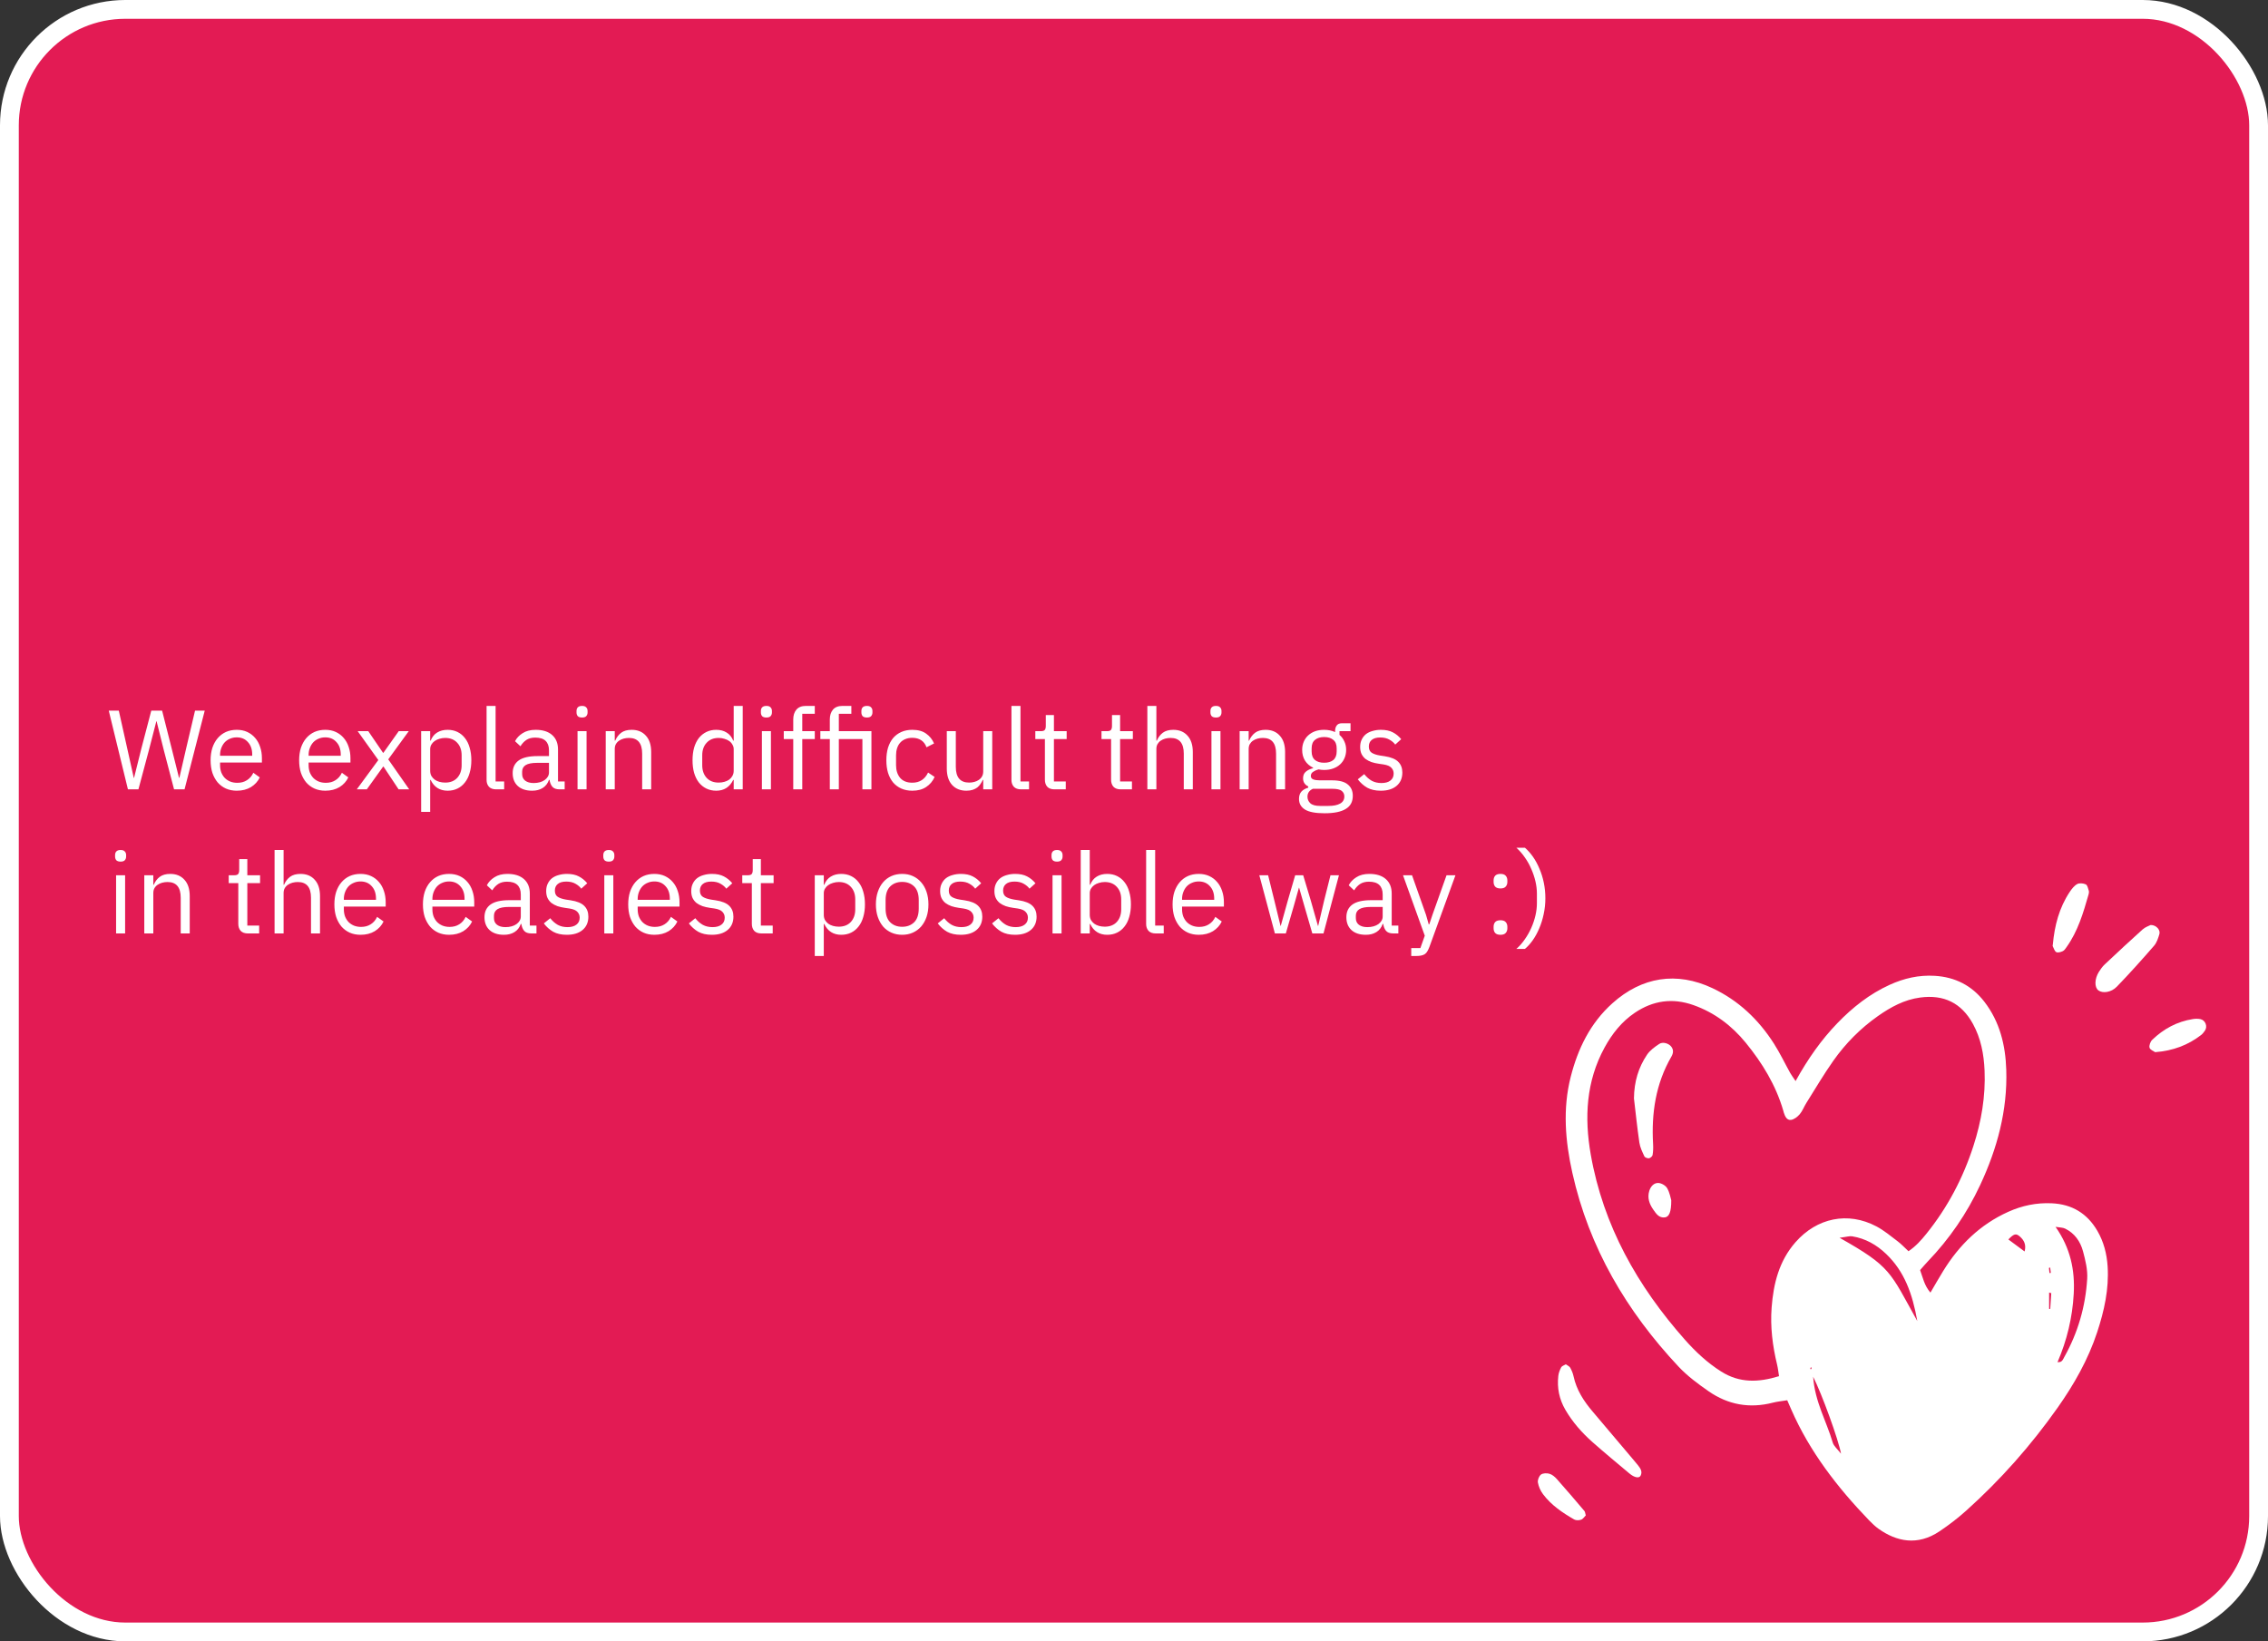 <?xml version="1.0" encoding="UTF-8"?> <svg xmlns="http://www.w3.org/2000/svg" width="362" height="262" viewBox="0 0 362 262" fill="none"><rect x="0" y="0" width="362" height="262" fill="#333333" stroke="none"/> <rect x="1.5" y="1.5" width="359" height="259" rx="18.5" fill="#E31B54" stroke="white" stroke-width="3"></rect> <path d="M20.42 126L17.36 113.436H18.962L20.312 119.484L21.356 124.182H21.392L22.562 119.484L24.146 113.436H25.874L27.404 119.484L28.574 124.164H28.628L29.708 119.484L31.13 113.436H32.678L29.456 126H27.782L26.144 119.736L24.992 115.128H24.956L23.768 119.736L22.094 126H20.42ZM37.79 126.216C37.154 126.216 36.578 126.102 36.062 125.874C35.558 125.646 35.12 125.322 34.748 124.902C34.388 124.47 34.106 123.96 33.902 123.372C33.71 122.772 33.614 122.1 33.614 121.356C33.614 120.624 33.71 119.958 33.902 119.358C34.106 118.758 34.388 118.248 34.748 117.828C35.12 117.396 35.558 117.066 36.062 116.838C36.578 116.61 37.154 116.496 37.79 116.496C38.414 116.496 38.972 116.61 39.464 116.838C39.956 117.066 40.376 117.384 40.724 117.792C41.072 118.188 41.336 118.662 41.516 119.214C41.708 119.766 41.804 120.372 41.804 121.032V121.716H35.126V122.148C35.126 122.544 35.186 122.916 35.306 123.264C35.438 123.6 35.618 123.894 35.846 124.146C36.086 124.398 36.374 124.596 36.71 124.74C37.058 124.884 37.448 124.956 37.88 124.956C38.468 124.956 38.978 124.818 39.41 124.542C39.854 124.266 40.196 123.87 40.436 123.354L41.462 124.092C41.162 124.728 40.694 125.244 40.058 125.64C39.422 126.024 38.666 126.216 37.79 126.216ZM37.79 117.702C37.394 117.702 37.034 117.774 36.71 117.918C36.386 118.05 36.104 118.242 35.864 118.494C35.636 118.746 35.456 119.046 35.324 119.394C35.192 119.73 35.126 120.102 35.126 120.51V120.636H40.256V120.438C40.256 119.61 40.028 118.95 39.572 118.458C39.128 117.954 38.534 117.702 37.79 117.702ZM51.922 126.216C51.286 126.216 50.71 126.102 50.194 125.874C49.69 125.646 49.252 125.322 48.88 124.902C48.52 124.47 48.238 123.96 48.034 123.372C47.842 122.772 47.746 122.1 47.746 121.356C47.746 120.624 47.842 119.958 48.034 119.358C48.238 118.758 48.52 118.248 48.88 117.828C49.252 117.396 49.69 117.066 50.194 116.838C50.71 116.61 51.286 116.496 51.922 116.496C52.546 116.496 53.104 116.61 53.596 116.838C54.088 117.066 54.508 117.384 54.856 117.792C55.204 118.188 55.468 118.662 55.648 119.214C55.84 119.766 55.936 120.372 55.936 121.032V121.716H49.258V122.148C49.258 122.544 49.318 122.916 49.438 123.264C49.57 123.6 49.75 123.894 49.978 124.146C50.218 124.398 50.506 124.596 50.842 124.74C51.19 124.884 51.58 124.956 52.012 124.956C52.6 124.956 53.11 124.818 53.542 124.542C53.986 124.266 54.328 123.87 54.568 123.354L55.594 124.092C55.294 124.728 54.826 125.244 54.19 125.64C53.554 126.024 52.798 126.216 51.922 126.216ZM51.922 117.702C51.526 117.702 51.166 117.774 50.842 117.918C50.518 118.05 50.236 118.242 49.996 118.494C49.768 118.746 49.588 119.046 49.456 119.394C49.324 119.73 49.258 120.102 49.258 120.51V120.636H54.388V120.438C54.388 119.61 54.16 118.95 53.704 118.458C53.26 117.954 52.666 117.702 51.922 117.702ZM56.946 126L60.384 121.32L57.09 116.712H58.782L61.14 120.168H61.194L63.642 116.712H65.244L61.968 121.212L65.316 126H63.624L61.212 122.364H61.158L58.548 126H56.946ZM67.221 116.712H68.661V118.224H68.733C68.973 117.636 69.321 117.204 69.777 116.928C70.245 116.64 70.803 116.496 71.451 116.496C72.027 116.496 72.549 116.61 73.017 116.838C73.485 117.066 73.881 117.39 74.205 117.81C74.541 118.23 74.793 118.74 74.961 119.34C75.141 119.94 75.231 120.612 75.231 121.356C75.231 122.1 75.141 122.772 74.961 123.372C74.793 123.972 74.541 124.482 74.205 124.902C73.881 125.322 73.485 125.646 73.017 125.874C72.549 126.102 72.027 126.216 71.451 126.216C70.191 126.216 69.285 125.64 68.733 124.488H68.661V129.6H67.221V116.712ZM71.055 124.92C71.871 124.92 72.513 124.668 72.981 124.164C73.449 123.648 73.683 122.976 73.683 122.148V120.564C73.683 119.736 73.449 119.07 72.981 118.566C72.513 118.05 71.871 117.792 71.055 117.792C70.731 117.792 70.419 117.84 70.119 117.936C69.831 118.02 69.579 118.14 69.363 118.296C69.147 118.452 68.973 118.644 68.841 118.872C68.721 119.088 68.661 119.322 68.661 119.574V123.03C68.661 123.33 68.721 123.6 68.841 123.84C68.973 124.068 69.147 124.266 69.363 124.434C69.579 124.59 69.831 124.71 70.119 124.794C70.419 124.878 70.731 124.92 71.055 124.92ZM79.193 126C78.689 126 78.305 125.862 78.041 125.586C77.789 125.298 77.663 124.938 77.663 124.506V112.68H79.103V124.74H80.471V126H79.193ZM89.317 126C88.777 126 88.387 125.856 88.147 125.568C87.919 125.28 87.775 124.92 87.715 124.488H87.625C87.421 125.064 87.085 125.496 86.617 125.784C86.149 126.072 85.591 126.216 84.943 126.216C83.959 126.216 83.191 125.964 82.639 125.46C82.099 124.956 81.829 124.272 81.829 123.408C81.829 122.532 82.147 121.86 82.783 121.392C83.431 120.924 84.433 120.69 85.789 120.69H87.625V119.772C87.625 119.112 87.445 118.608 87.085 118.26C86.725 117.912 86.173 117.738 85.429 117.738C84.865 117.738 84.391 117.864 84.007 118.116C83.635 118.368 83.323 118.704 83.071 119.124L82.207 118.314C82.459 117.81 82.861 117.384 83.413 117.036C83.965 116.676 84.661 116.496 85.501 116.496C86.629 116.496 87.505 116.772 88.129 117.324C88.753 117.876 89.065 118.644 89.065 119.628V124.74H90.127V126H89.317ZM85.177 124.992C85.537 124.992 85.867 124.95 86.167 124.866C86.467 124.782 86.725 124.662 86.941 124.506C87.157 124.35 87.325 124.17 87.445 123.966C87.565 123.762 87.625 123.54 87.625 123.3V121.77H85.717C84.889 121.77 84.283 121.89 83.899 122.13C83.527 122.37 83.341 122.718 83.341 123.174V123.552C83.341 124.008 83.503 124.362 83.827 124.614C84.163 124.866 84.613 124.992 85.177 124.992ZM92.902 114.534C92.59 114.534 92.362 114.462 92.218 114.318C92.086 114.162 92.02 113.964 92.02 113.724V113.49C92.02 113.25 92.086 113.058 92.218 112.914C92.362 112.758 92.59 112.68 92.902 112.68C93.214 112.68 93.436 112.758 93.568 112.914C93.712 113.058 93.784 113.25 93.784 113.49V113.724C93.784 113.964 93.712 114.162 93.568 114.318C93.436 114.462 93.214 114.534 92.902 114.534ZM92.182 116.712H93.622V126H92.182V116.712ZM96.682 126V116.712H98.122V118.224H98.194C98.422 117.696 98.74 117.276 99.148 116.964C99.568 116.652 100.126 116.496 100.822 116.496C101.782 116.496 102.538 116.808 103.09 117.432C103.654 118.044 103.936 118.914 103.936 120.042V126H102.496V120.294C102.496 118.626 101.794 117.792 100.39 117.792C100.102 117.792 99.82 117.828 99.544 117.9C99.28 117.972 99.04 118.08 98.824 118.224C98.608 118.368 98.434 118.554 98.302 118.782C98.182 118.998 98.122 119.256 98.122 119.556V126H96.682ZM117.107 124.488H117.035C116.471 125.64 115.565 126.216 114.317 126.216C113.741 126.216 113.219 126.102 112.751 125.874C112.283 125.646 111.881 125.322 111.545 124.902C111.221 124.482 110.969 123.972 110.789 123.372C110.621 122.772 110.537 122.1 110.537 121.356C110.537 120.612 110.621 119.94 110.789 119.34C110.969 118.74 111.221 118.23 111.545 117.81C111.881 117.39 112.283 117.066 112.751 116.838C113.219 116.61 113.741 116.496 114.317 116.496C114.965 116.496 115.517 116.64 115.973 116.928C116.441 117.204 116.795 117.636 117.035 118.224H117.107V112.68H118.547V126H117.107V124.488ZM114.713 124.92C115.037 124.92 115.343 124.878 115.631 124.794C115.931 124.71 116.189 124.59 116.405 124.434C116.621 124.266 116.789 124.068 116.909 123.84C117.041 123.6 117.107 123.33 117.107 123.03V119.574C117.107 119.322 117.041 119.088 116.909 118.872C116.789 118.644 116.621 118.452 116.405 118.296C116.189 118.14 115.931 118.02 115.631 117.936C115.343 117.84 115.037 117.792 114.713 117.792C113.897 117.792 113.255 118.05 112.787 118.566C112.319 119.07 112.085 119.736 112.085 120.564V122.148C112.085 122.976 112.319 123.648 112.787 124.164C113.255 124.668 113.897 124.92 114.713 124.92ZM122.328 114.534C122.016 114.534 121.788 114.462 121.644 114.318C121.512 114.162 121.446 113.964 121.446 113.724V113.49C121.446 113.25 121.512 113.058 121.644 112.914C121.788 112.758 122.016 112.68 122.328 112.68C122.64 112.68 122.862 112.758 122.994 112.914C123.138 113.058 123.21 113.25 123.21 113.49V113.724C123.21 113.964 123.138 114.162 122.994 114.318C122.862 114.462 122.64 114.534 122.328 114.534ZM121.608 116.712H123.048V126H121.608V116.712ZM126.612 117.972H125.1V116.712H126.612V114.84C126.612 114.192 126.78 113.67 127.116 113.274C127.452 112.878 127.962 112.68 128.646 112.68H130.05V113.94H128.052V116.712H130.05V117.972H128.052V126H126.612V117.972ZM132.448 117.972H130.936V116.712H132.448V114.84C132.448 114.192 132.616 113.67 132.952 113.274C133.288 112.878 133.798 112.68 134.482 112.68H135.886V113.94H133.888V116.712H139.09V126H137.65V117.972H133.888V126H132.448V117.972ZM138.37 114.534C138.058 114.534 137.83 114.462 137.686 114.318C137.554 114.162 137.488 113.964 137.488 113.724V113.49C137.488 113.25 137.554 113.058 137.686 112.914C137.83 112.758 138.058 112.68 138.37 112.68C138.682 112.68 138.904 112.758 139.036 112.914C139.18 113.058 139.252 113.25 139.252 113.49V113.724C139.252 113.964 139.18 114.162 139.036 114.318C138.904 114.462 138.682 114.534 138.37 114.534ZM145.613 126.216C144.965 126.216 144.383 126.102 143.867 125.874C143.351 125.646 142.913 125.322 142.553 124.902C142.205 124.482 141.935 123.972 141.743 123.372C141.563 122.772 141.473 122.1 141.473 121.356C141.473 120.612 141.563 119.94 141.743 119.34C141.935 118.74 142.205 118.23 142.553 117.81C142.913 117.39 143.351 117.066 143.867 116.838C144.383 116.61 144.965 116.496 145.613 116.496C146.537 116.496 147.275 116.7 147.827 117.108C148.391 117.504 148.811 118.026 149.087 118.674L147.881 119.286C147.713 118.806 147.437 118.434 147.053 118.17C146.669 117.906 146.189 117.774 145.613 117.774C145.181 117.774 144.803 117.846 144.479 117.99C144.155 118.122 143.885 118.314 143.669 118.566C143.453 118.806 143.291 119.1 143.183 119.448C143.075 119.784 143.021 120.156 143.021 120.564V122.148C143.021 122.964 143.237 123.636 143.669 124.164C144.113 124.68 144.761 124.938 145.613 124.938C146.777 124.938 147.617 124.398 148.133 123.318L149.177 124.02C148.877 124.692 148.427 125.226 147.827 125.622C147.239 126.018 146.501 126.216 145.613 126.216ZM156.934 124.488H156.862C156.766 124.704 156.646 124.92 156.502 125.136C156.37 125.34 156.202 125.526 155.998 125.694C155.794 125.85 155.548 125.976 155.26 126.072C154.972 126.168 154.636 126.216 154.252 126.216C153.292 126.216 152.53 125.91 151.966 125.298C151.402 124.674 151.12 123.798 151.12 122.67V116.712H152.56V122.418C152.56 124.086 153.268 124.92 154.684 124.92C154.972 124.92 155.248 124.884 155.512 124.812C155.788 124.74 156.028 124.632 156.232 124.488C156.448 124.344 156.616 124.164 156.736 123.948C156.868 123.72 156.934 123.45 156.934 123.138V116.712H158.374V126H156.934V124.488ZM162.97 126C162.466 126 162.082 125.862 161.818 125.586C161.566 125.298 161.44 124.938 161.44 124.506V112.68H162.88V124.74H164.248V126H162.97ZM168.309 126C167.805 126 167.421 125.862 167.157 125.586C166.905 125.298 166.779 124.926 166.779 124.47V117.972H165.249V116.712H166.113C166.425 116.712 166.635 116.652 166.743 116.532C166.863 116.4 166.923 116.178 166.923 115.866V114.138H168.219V116.712H170.253V117.972H168.219V124.74H170.109V126H168.309ZM178.873 126C178.369 126 177.985 125.862 177.721 125.586C177.469 125.298 177.343 124.926 177.343 124.47V117.972H175.813V116.712H176.677C176.989 116.712 177.199 116.652 177.307 116.532C177.427 116.4 177.487 116.178 177.487 115.866V114.138H178.783V116.712H180.817V117.972H178.783V124.74H180.673V126H178.873ZM183.132 112.68H184.572V118.224H184.644C184.872 117.696 185.19 117.276 185.598 116.964C186.018 116.652 186.576 116.496 187.272 116.496C188.232 116.496 188.988 116.808 189.54 117.432C190.104 118.044 190.386 118.914 190.386 120.042V126H188.946V120.294C188.946 118.626 188.244 117.792 186.84 117.792C186.552 117.792 186.27 117.828 185.994 117.9C185.73 117.972 185.49 118.08 185.274 118.224C185.058 118.368 184.884 118.554 184.752 118.782C184.632 118.998 184.572 119.256 184.572 119.556V126H183.132V112.68ZM194.082 114.534C193.77 114.534 193.542 114.462 193.398 114.318C193.266 114.162 193.2 113.964 193.2 113.724V113.49C193.2 113.25 193.266 113.058 193.398 112.914C193.542 112.758 193.77 112.68 194.082 112.68C194.394 112.68 194.616 112.758 194.748 112.914C194.892 113.058 194.964 113.25 194.964 113.49V113.724C194.964 113.964 194.892 114.162 194.748 114.318C194.616 114.462 194.394 114.534 194.082 114.534ZM193.362 116.712H194.802V126H193.362V116.712ZM197.862 126V116.712H199.302V118.224H199.374C199.602 117.696 199.92 117.276 200.328 116.964C200.748 116.652 201.306 116.496 202.002 116.496C202.962 116.496 203.718 116.808 204.27 117.432C204.834 118.044 205.116 118.914 205.116 120.042V126H203.676V120.294C203.676 118.626 202.974 117.792 201.57 117.792C201.282 117.792 201 117.828 200.724 117.9C200.46 117.972 200.22 118.08 200.004 118.224C199.788 118.368 199.614 118.554 199.482 118.782C199.362 118.998 199.302 119.256 199.302 119.556V126H197.862ZM215.923 127.026C215.923 127.986 215.545 128.688 214.789 129.132C214.045 129.588 212.923 129.816 211.423 129.816C209.971 129.816 208.927 129.618 208.291 129.222C207.655 128.826 207.337 128.262 207.337 127.53C207.337 127.026 207.469 126.63 207.733 126.342C207.997 126.066 208.357 125.862 208.812 125.73V125.532C208.261 125.268 207.985 124.836 207.985 124.236C207.985 123.768 208.135 123.414 208.435 123.174C208.735 122.922 209.119 122.736 209.587 122.616V122.544C209.035 122.28 208.603 121.902 208.291 121.41C207.991 120.918 207.841 120.348 207.841 119.7C207.841 119.232 207.925 118.8 208.093 118.404C208.261 118.008 208.495 117.672 208.795 117.396C209.107 117.108 209.473 116.886 209.893 116.73C210.325 116.574 210.805 116.496 211.333 116.496C211.993 116.496 212.581 116.616 213.097 116.856V116.694C213.097 116.334 213.181 116.04 213.349 115.812C213.517 115.572 213.793 115.452 214.177 115.452H215.562V116.712H213.799V117.306C214.135 117.594 214.393 117.942 214.573 118.35C214.765 118.746 214.861 119.196 214.861 119.7C214.861 120.168 214.777 120.6 214.609 120.996C214.441 121.392 214.201 121.734 213.889 122.022C213.589 122.298 213.223 122.514 212.791 122.67C212.359 122.826 211.879 122.904 211.351 122.904C211.051 122.904 210.751 122.874 210.451 122.814C210.139 122.898 209.857 123.024 209.605 123.192C209.353 123.348 209.227 123.57 209.227 123.858C209.227 124.134 209.359 124.32 209.623 124.416C209.887 124.512 210.229 124.56 210.649 124.56H212.629C213.781 124.56 214.615 124.782 215.131 125.226C215.659 125.658 215.923 126.258 215.923 127.026ZM214.573 127.134C214.573 126.762 214.429 126.462 214.141 126.234C213.865 126.018 213.367 125.91 212.647 125.91H209.551C208.975 126.174 208.687 126.594 208.687 127.17C208.687 127.578 208.837 127.926 209.137 128.214C209.449 128.502 209.971 128.646 210.703 128.646H212.035C212.839 128.646 213.463 128.52 213.907 128.268C214.351 128.016 214.573 127.638 214.573 127.134ZM211.351 121.752C211.963 121.752 212.449 121.608 212.809 121.32C213.169 121.02 213.349 120.564 213.349 119.952V119.448C213.349 118.836 213.169 118.386 212.809 118.098C212.449 117.798 211.963 117.648 211.351 117.648C210.739 117.648 210.253 117.798 209.893 118.098C209.533 118.386 209.353 118.836 209.353 119.448V119.952C209.353 120.564 209.533 121.02 209.893 121.32C210.253 121.608 210.739 121.752 211.351 121.752ZM220.392 126.216C219.528 126.216 218.802 126.054 218.214 125.73C217.638 125.394 217.14 124.95 216.72 124.398L217.746 123.57C218.106 124.026 218.508 124.38 218.952 124.632C219.396 124.872 219.912 124.992 220.5 124.992C221.112 124.992 221.586 124.86 221.922 124.596C222.27 124.332 222.444 123.96 222.444 123.48C222.444 123.12 222.324 122.814 222.084 122.562C221.856 122.298 221.436 122.118 220.824 122.022L220.086 121.914C219.654 121.854 219.258 121.764 218.898 121.644C218.538 121.512 218.22 121.344 217.944 121.14C217.68 120.924 217.47 120.66 217.314 120.348C217.17 120.036 217.098 119.664 217.098 119.232C217.098 118.776 217.182 118.38 217.35 118.044C217.518 117.696 217.746 117.408 218.034 117.18C218.334 116.952 218.688 116.784 219.096 116.676C219.504 116.556 219.942 116.496 220.41 116.496C221.166 116.496 221.796 116.628 222.3 116.892C222.816 117.156 223.266 117.522 223.65 117.99L222.696 118.854C222.492 118.566 222.192 118.308 221.796 118.08C221.4 117.84 220.902 117.72 220.302 117.72C219.702 117.72 219.246 117.852 218.934 118.116C218.634 118.368 218.484 118.716 218.484 119.16C218.484 119.616 218.634 119.946 218.934 120.15C219.246 120.354 219.69 120.504 220.266 120.6L220.986 120.708C222.018 120.864 222.75 121.164 223.182 121.608C223.614 122.04 223.83 122.61 223.83 123.318C223.83 124.218 223.524 124.926 222.912 125.442C222.3 125.958 221.46 126.216 220.392 126.216ZM19.25 137.534C18.938 137.534 18.71 137.462 18.566 137.318C18.434 137.162 18.368 136.964 18.368 136.724V136.49C18.368 136.25 18.434 136.058 18.566 135.914C18.71 135.758 18.938 135.68 19.25 135.68C19.562 135.68 19.784 135.758 19.916 135.914C20.06 136.058 20.132 136.25 20.132 136.49V136.724C20.132 136.964 20.06 137.162 19.916 137.318C19.784 137.462 19.562 137.534 19.25 137.534ZM18.53 139.712H19.97V149H18.53V139.712ZM23.03 149V139.712H24.47V141.224H24.542C24.77 140.696 25.088 140.276 25.496 139.964C25.916 139.652 26.474 139.496 27.17 139.496C28.13 139.496 28.886 139.808 29.438 140.432C30.002 141.044 30.284 141.914 30.284 143.042V149H28.844V143.294C28.844 141.626 28.142 140.792 26.738 140.792C26.45 140.792 26.168 140.828 25.892 140.9C25.628 140.972 25.388 141.08 25.172 141.224C24.956 141.368 24.782 141.554 24.65 141.782C24.53 141.998 24.47 142.256 24.47 142.556V149H23.03ZM39.566 149C39.062 149 38.678 148.862 38.414 148.586C38.162 148.298 38.036 147.926 38.036 147.47V140.972H36.506V139.712H37.37C37.682 139.712 37.892 139.652 38 139.532C38.12 139.4 38.18 139.178 38.18 138.866V137.138H39.476V139.712H41.51V140.972H39.476V147.74H41.366V149H39.566ZM43.825 135.68H45.265V141.224H45.337C45.565 140.696 45.883 140.276 46.291 139.964C46.711 139.652 47.269 139.496 47.965 139.496C48.925 139.496 49.681 139.808 50.233 140.432C50.797 141.044 51.079 141.914 51.079 143.042V149H49.639V143.294C49.639 141.626 48.937 140.792 47.533 140.792C47.245 140.792 46.963 140.828 46.687 140.9C46.423 140.972 46.183 141.08 45.967 141.224C45.751 141.368 45.577 141.554 45.445 141.782C45.325 141.998 45.265 142.256 45.265 142.556V149H43.825V135.68ZM57.547 149.216C56.911 149.216 56.335 149.102 55.819 148.874C55.315 148.646 54.877 148.322 54.505 147.902C54.145 147.47 53.863 146.96 53.659 146.372C53.467 145.772 53.371 145.1 53.371 144.356C53.371 143.624 53.467 142.958 53.659 142.358C53.863 141.758 54.145 141.248 54.505 140.828C54.877 140.396 55.315 140.066 55.819 139.838C56.335 139.61 56.911 139.496 57.547 139.496C58.171 139.496 58.729 139.61 59.221 139.838C59.713 140.066 60.133 140.384 60.481 140.792C60.829 141.188 61.093 141.662 61.273 142.214C61.465 142.766 61.561 143.372 61.561 144.032V144.716H54.883V145.148C54.883 145.544 54.943 145.916 55.063 146.264C55.195 146.6 55.375 146.894 55.603 147.146C55.843 147.398 56.131 147.596 56.467 147.74C56.815 147.884 57.205 147.956 57.637 147.956C58.225 147.956 58.735 147.818 59.167 147.542C59.611 147.266 59.953 146.87 60.193 146.354L61.219 147.092C60.919 147.728 60.451 148.244 59.815 148.64C59.179 149.024 58.423 149.216 57.547 149.216ZM57.547 140.702C57.151 140.702 56.791 140.774 56.467 140.918C56.143 141.05 55.861 141.242 55.621 141.494C55.393 141.746 55.213 142.046 55.081 142.394C54.949 142.73 54.883 143.102 54.883 143.51V143.636H60.013V143.438C60.013 142.61 59.785 141.95 59.329 141.458C58.885 140.954 58.291 140.702 57.547 140.702ZM71.68 149.216C71.044 149.216 70.468 149.102 69.952 148.874C69.448 148.646 69.01 148.322 68.638 147.902C68.278 147.47 67.996 146.96 67.792 146.372C67.6 145.772 67.504 145.1 67.504 144.356C67.504 143.624 67.6 142.958 67.792 142.358C67.996 141.758 68.278 141.248 68.638 140.828C69.01 140.396 69.448 140.066 69.952 139.838C70.468 139.61 71.044 139.496 71.68 139.496C72.304 139.496 72.862 139.61 73.354 139.838C73.846 140.066 74.266 140.384 74.614 140.792C74.962 141.188 75.226 141.662 75.406 142.214C75.598 142.766 75.694 143.372 75.694 144.032V144.716H69.016V145.148C69.016 145.544 69.076 145.916 69.196 146.264C69.328 146.6 69.508 146.894 69.736 147.146C69.976 147.398 70.264 147.596 70.6 147.74C70.948 147.884 71.338 147.956 71.77 147.956C72.358 147.956 72.868 147.818 73.3 147.542C73.744 147.266 74.086 146.87 74.326 146.354L75.352 147.092C75.052 147.728 74.584 148.244 73.948 148.64C73.312 149.024 72.556 149.216 71.68 149.216ZM71.68 140.702C71.284 140.702 70.924 140.774 70.6 140.918C70.276 141.05 69.994 141.242 69.754 141.494C69.526 141.746 69.346 142.046 69.214 142.394C69.082 142.73 69.016 143.102 69.016 143.51V143.636H74.146V143.438C74.146 142.61 73.918 141.95 73.462 141.458C73.018 140.954 72.424 140.702 71.68 140.702ZM84.817 149C84.277 149 83.887 148.856 83.647 148.568C83.419 148.28 83.275 147.92 83.215 147.488H83.125C82.921 148.064 82.585 148.496 82.117 148.784C81.649 149.072 81.091 149.216 80.443 149.216C79.459 149.216 78.691 148.964 78.139 148.46C77.599 147.956 77.329 147.272 77.329 146.408C77.329 145.532 77.647 144.86 78.283 144.392C78.931 143.924 79.933 143.69 81.289 143.69H83.125V142.772C83.125 142.112 82.945 141.608 82.585 141.26C82.225 140.912 81.673 140.738 80.929 140.738C80.365 140.738 79.891 140.864 79.507 141.116C79.135 141.368 78.823 141.704 78.571 142.124L77.707 141.314C77.959 140.81 78.361 140.384 78.913 140.036C79.465 139.676 80.161 139.496 81.001 139.496C82.129 139.496 83.005 139.772 83.629 140.324C84.253 140.876 84.565 141.644 84.565 142.628V147.74H85.627V149H84.817ZM80.677 147.992C81.037 147.992 81.367 147.95 81.667 147.866C81.967 147.782 82.225 147.662 82.441 147.506C82.657 147.35 82.825 147.17 82.945 146.966C83.065 146.762 83.125 146.54 83.125 146.3V144.77H81.217C80.389 144.77 79.783 144.89 79.399 145.13C79.027 145.37 78.841 145.718 78.841 146.174V146.552C78.841 147.008 79.003 147.362 79.327 147.614C79.663 147.866 80.113 147.992 80.677 147.992ZM90.472 149.216C89.608 149.216 88.882 149.054 88.294 148.73C87.718 148.394 87.22 147.95 86.8 147.398L87.826 146.57C88.186 147.026 88.588 147.38 89.032 147.632C89.476 147.872 89.992 147.992 90.58 147.992C91.192 147.992 91.666 147.86 92.002 147.596C92.35 147.332 92.524 146.96 92.524 146.48C92.524 146.12 92.404 145.814 92.164 145.562C91.936 145.298 91.516 145.118 90.904 145.022L90.166 144.914C89.734 144.854 89.338 144.764 88.978 144.644C88.618 144.512 88.3 144.344 88.024 144.14C87.76 143.924 87.55 143.66 87.394 143.348C87.25 143.036 87.178 142.664 87.178 142.232C87.178 141.776 87.262 141.38 87.43 141.044C87.598 140.696 87.826 140.408 88.114 140.18C88.414 139.952 88.768 139.784 89.176 139.676C89.584 139.556 90.022 139.496 90.49 139.496C91.246 139.496 91.876 139.628 92.38 139.892C92.896 140.156 93.346 140.522 93.73 140.99L92.776 141.854C92.572 141.566 92.272 141.308 91.876 141.08C91.48 140.84 90.982 140.72 90.382 140.72C89.782 140.72 89.326 140.852 89.014 141.116C88.714 141.368 88.564 141.716 88.564 142.16C88.564 142.616 88.714 142.946 89.014 143.15C89.326 143.354 89.77 143.504 90.346 143.6L91.066 143.708C92.098 143.864 92.83 144.164 93.262 144.608C93.694 145.04 93.91 145.61 93.91 146.318C93.91 147.218 93.604 147.926 92.992 148.442C92.38 148.958 91.54 149.216 90.472 149.216ZM97.174 137.534C96.862 137.534 96.634 137.462 96.49 137.318C96.358 137.162 96.292 136.964 96.292 136.724V136.49C96.292 136.25 96.358 136.058 96.49 135.914C96.634 135.758 96.862 135.68 97.174 135.68C97.486 135.68 97.708 135.758 97.84 135.914C97.984 136.058 98.056 136.25 98.056 136.49V136.724C98.056 136.964 97.984 137.162 97.84 137.318C97.708 137.462 97.486 137.534 97.174 137.534ZM96.454 139.712H97.894V149H96.454V139.712ZM104.446 149.216C103.81 149.216 103.234 149.102 102.718 148.874C102.214 148.646 101.776 148.322 101.404 147.902C101.044 147.47 100.762 146.96 100.558 146.372C100.366 145.772 100.27 145.1 100.27 144.356C100.27 143.624 100.366 142.958 100.558 142.358C100.762 141.758 101.044 141.248 101.404 140.828C101.776 140.396 102.214 140.066 102.718 139.838C103.234 139.61 103.81 139.496 104.446 139.496C105.07 139.496 105.628 139.61 106.12 139.838C106.612 140.066 107.032 140.384 107.38 140.792C107.728 141.188 107.992 141.662 108.172 142.214C108.364 142.766 108.46 143.372 108.46 144.032V144.716H101.782V145.148C101.782 145.544 101.842 145.916 101.962 146.264C102.094 146.6 102.274 146.894 102.502 147.146C102.742 147.398 103.03 147.596 103.366 147.74C103.714 147.884 104.104 147.956 104.536 147.956C105.124 147.956 105.634 147.818 106.066 147.542C106.51 147.266 106.852 146.87 107.092 146.354L108.118 147.092C107.818 147.728 107.35 148.244 106.714 148.64C106.078 149.024 105.322 149.216 104.446 149.216ZM104.446 140.702C104.05 140.702 103.69 140.774 103.366 140.918C103.042 141.05 102.76 141.242 102.52 141.494C102.292 141.746 102.112 142.046 101.98 142.394C101.848 142.73 101.782 143.102 101.782 143.51V143.636H106.912V143.438C106.912 142.61 106.684 141.95 106.228 141.458C105.784 140.954 105.19 140.702 104.446 140.702ZM113.623 149.216C112.759 149.216 112.033 149.054 111.445 148.73C110.869 148.394 110.371 147.95 109.951 147.398L110.977 146.57C111.337 147.026 111.739 147.38 112.183 147.632C112.627 147.872 113.143 147.992 113.731 147.992C114.343 147.992 114.817 147.86 115.153 147.596C115.501 147.332 115.675 146.96 115.675 146.48C115.675 146.12 115.555 145.814 115.315 145.562C115.087 145.298 114.667 145.118 114.055 145.022L113.317 144.914C112.885 144.854 112.489 144.764 112.129 144.644C111.769 144.512 111.451 144.344 111.175 144.14C110.911 143.924 110.701 143.66 110.545 143.348C110.401 143.036 110.329 142.664 110.329 142.232C110.329 141.776 110.413 141.38 110.581 141.044C110.749 140.696 110.977 140.408 111.265 140.18C111.565 139.952 111.919 139.784 112.327 139.676C112.735 139.556 113.173 139.496 113.641 139.496C114.397 139.496 115.027 139.628 115.531 139.892C116.047 140.156 116.497 140.522 116.881 140.99L115.927 141.854C115.723 141.566 115.423 141.308 115.027 141.08C114.631 140.84 114.133 140.72 113.533 140.72C112.933 140.72 112.477 140.852 112.165 141.116C111.865 141.368 111.715 141.716 111.715 142.16C111.715 142.616 111.865 142.946 112.165 143.15C112.477 143.354 112.921 143.504 113.497 143.6L114.217 143.708C115.249 143.864 115.981 144.164 116.413 144.608C116.845 145.04 117.061 145.61 117.061 146.318C117.061 147.218 116.755 147.926 116.143 148.442C115.531 148.958 114.691 149.216 113.623 149.216ZM121.533 149C121.029 149 120.645 148.862 120.381 148.586C120.129 148.298 120.003 147.926 120.003 147.47V140.972H118.473V139.712H119.337C119.649 139.712 119.859 139.652 119.967 139.532C120.087 139.4 120.147 139.178 120.147 138.866V137.138H121.443V139.712H123.477V140.972H121.443V147.74H123.333V149H121.533ZM130.046 139.712H131.486V141.224H131.558C131.798 140.636 132.146 140.204 132.602 139.928C133.07 139.64 133.628 139.496 134.276 139.496C134.852 139.496 135.374 139.61 135.842 139.838C136.31 140.066 136.706 140.39 137.03 140.81C137.366 141.23 137.618 141.74 137.786 142.34C137.966 142.94 138.056 143.612 138.056 144.356C138.056 145.1 137.966 145.772 137.786 146.372C137.618 146.972 137.366 147.482 137.03 147.902C136.706 148.322 136.31 148.646 135.842 148.874C135.374 149.102 134.852 149.216 134.276 149.216C133.016 149.216 132.11 148.64 131.558 147.488H131.486V152.6H130.046V139.712ZM133.88 147.92C134.696 147.92 135.338 147.668 135.806 147.164C136.274 146.648 136.508 145.976 136.508 145.148V143.564C136.508 142.736 136.274 142.07 135.806 141.566C135.338 141.05 134.696 140.792 133.88 140.792C133.556 140.792 133.244 140.84 132.944 140.936C132.656 141.02 132.404 141.14 132.188 141.296C131.972 141.452 131.798 141.644 131.666 141.872C131.546 142.088 131.486 142.322 131.486 142.574V146.03C131.486 146.33 131.546 146.6 131.666 146.84C131.798 147.068 131.972 147.266 132.188 147.434C132.404 147.59 132.656 147.71 132.944 147.794C133.244 147.878 133.556 147.92 133.88 147.92ZM143.997 149.216C143.373 149.216 142.803 149.102 142.287 148.874C141.771 148.646 141.327 148.322 140.955 147.902C140.595 147.47 140.313 146.96 140.109 146.372C139.905 145.772 139.803 145.1 139.803 144.356C139.803 143.624 139.905 142.958 140.109 142.358C140.313 141.758 140.595 141.248 140.955 140.828C141.327 140.396 141.771 140.066 142.287 139.838C142.803 139.61 143.373 139.496 143.997 139.496C144.621 139.496 145.185 139.61 145.689 139.838C146.205 140.066 146.649 140.396 147.021 140.828C147.393 141.248 147.681 141.758 147.885 142.358C148.089 142.958 148.191 143.624 148.191 144.356C148.191 145.1 148.089 145.772 147.885 146.372C147.681 146.96 147.393 147.47 147.021 147.902C146.649 148.322 146.205 148.646 145.689 148.874C145.185 149.102 144.621 149.216 143.997 149.216ZM143.997 147.938C144.777 147.938 145.413 147.698 145.905 147.218C146.397 146.738 146.643 146.006 146.643 145.022V143.69C146.643 142.706 146.397 141.974 145.905 141.494C145.413 141.014 144.777 140.774 143.997 140.774C143.217 140.774 142.581 141.014 142.089 141.494C141.597 141.974 141.351 142.706 141.351 143.69V145.022C141.351 146.006 141.597 146.738 142.089 147.218C142.581 147.698 143.217 147.938 143.997 147.938ZM153.349 149.216C152.485 149.216 151.759 149.054 151.171 148.73C150.595 148.394 150.097 147.95 149.677 147.398L150.703 146.57C151.063 147.026 151.465 147.38 151.909 147.632C152.353 147.872 152.869 147.992 153.457 147.992C154.069 147.992 154.543 147.86 154.879 147.596C155.227 147.332 155.401 146.96 155.401 146.48C155.401 146.12 155.281 145.814 155.041 145.562C154.813 145.298 154.393 145.118 153.781 145.022L153.043 144.914C152.611 144.854 152.215 144.764 151.855 144.644C151.495 144.512 151.177 144.344 150.901 144.14C150.637 143.924 150.427 143.66 150.271 143.348C150.127 143.036 150.055 142.664 150.055 142.232C150.055 141.776 150.139 141.38 150.307 141.044C150.475 140.696 150.703 140.408 150.991 140.18C151.291 139.952 151.645 139.784 152.053 139.676C152.461 139.556 152.899 139.496 153.367 139.496C154.123 139.496 154.753 139.628 155.257 139.892C155.773 140.156 156.223 140.522 156.607 140.99L155.653 141.854C155.449 141.566 155.149 141.308 154.753 141.08C154.357 140.84 153.859 140.72 153.259 140.72C152.659 140.72 152.203 140.852 151.891 141.116C151.591 141.368 151.441 141.716 151.441 142.16C151.441 142.616 151.591 142.946 151.891 143.15C152.203 143.354 152.647 143.504 153.223 143.6L153.943 143.708C154.975 143.864 155.707 144.164 156.139 144.608C156.571 145.04 156.787 145.61 156.787 146.318C156.787 147.218 156.481 147.926 155.869 148.442C155.257 148.958 154.417 149.216 153.349 149.216ZM162.015 149.216C161.151 149.216 160.425 149.054 159.837 148.73C159.261 148.394 158.763 147.95 158.343 147.398L159.369 146.57C159.729 147.026 160.131 147.38 160.575 147.632C161.019 147.872 161.535 147.992 162.123 147.992C162.735 147.992 163.209 147.86 163.545 147.596C163.893 147.332 164.067 146.96 164.067 146.48C164.067 146.12 163.947 145.814 163.707 145.562C163.479 145.298 163.059 145.118 162.447 145.022L161.709 144.914C161.277 144.854 160.881 144.764 160.521 144.644C160.161 144.512 159.843 144.344 159.567 144.14C159.303 143.924 159.093 143.66 158.937 143.348C158.793 143.036 158.721 142.664 158.721 142.232C158.721 141.776 158.805 141.38 158.973 141.044C159.141 140.696 159.369 140.408 159.657 140.18C159.957 139.952 160.311 139.784 160.719 139.676C161.127 139.556 161.565 139.496 162.033 139.496C162.789 139.496 163.419 139.628 163.923 139.892C164.439 140.156 164.889 140.522 165.273 140.99L164.319 141.854C164.115 141.566 163.815 141.308 163.419 141.08C163.023 140.84 162.525 140.72 161.925 140.72C161.325 140.72 160.869 140.852 160.557 141.116C160.257 141.368 160.107 141.716 160.107 142.16C160.107 142.616 160.257 142.946 160.557 143.15C160.869 143.354 161.313 143.504 161.889 143.6L162.609 143.708C163.641 143.864 164.373 144.164 164.805 144.608C165.237 145.04 165.453 145.61 165.453 146.318C165.453 147.218 165.147 147.926 164.535 148.442C163.923 148.958 163.083 149.216 162.015 149.216ZM168.717 137.534C168.405 137.534 168.177 137.462 168.033 137.318C167.901 137.162 167.835 136.964 167.835 136.724V136.49C167.835 136.25 167.901 136.058 168.033 135.914C168.177 135.758 168.405 135.68 168.717 135.68C169.029 135.68 169.251 135.758 169.383 135.914C169.527 136.058 169.599 136.25 169.599 136.49V136.724C169.599 136.964 169.527 137.162 169.383 137.318C169.251 137.462 169.029 137.534 168.717 137.534ZM167.997 139.712H169.437V149H167.997V139.712ZM172.497 135.68H173.937V141.224H174.009C174.249 140.636 174.597 140.204 175.053 139.928C175.521 139.64 176.079 139.496 176.727 139.496C177.303 139.496 177.825 139.61 178.293 139.838C178.761 140.066 179.157 140.39 179.481 140.81C179.817 141.23 180.069 141.74 180.237 142.34C180.417 142.94 180.507 143.612 180.507 144.356C180.507 145.1 180.417 145.772 180.237 146.372C180.069 146.972 179.817 147.482 179.481 147.902C179.157 148.322 178.761 148.646 178.293 148.874C177.825 149.102 177.303 149.216 176.727 149.216C175.467 149.216 174.561 148.64 174.009 147.488H173.937V149H172.497V135.68ZM176.331 147.92C177.147 147.92 177.789 147.668 178.257 147.164C178.725 146.648 178.959 145.976 178.959 145.148V143.564C178.959 142.736 178.725 142.07 178.257 141.566C177.789 141.05 177.147 140.792 176.331 140.792C176.007 140.792 175.695 140.84 175.395 140.936C175.107 141.02 174.855 141.14 174.639 141.296C174.423 141.452 174.249 141.644 174.117 141.872C173.997 142.088 173.937 142.322 173.937 142.574V146.03C173.937 146.33 173.997 146.6 174.117 146.84C174.249 147.068 174.423 147.266 174.639 147.434C174.855 147.59 175.107 147.71 175.395 147.794C175.695 147.878 176.007 147.92 176.331 147.92ZM184.468 149C183.964 149 183.58 148.862 183.316 148.586C183.064 148.298 182.938 147.938 182.938 147.506V135.68H184.378V147.74H185.746V149H184.468ZM191.335 149.216C190.699 149.216 190.123 149.102 189.607 148.874C189.103 148.646 188.665 148.322 188.293 147.902C187.933 147.47 187.651 146.96 187.447 146.372C187.255 145.772 187.159 145.1 187.159 144.356C187.159 143.624 187.255 142.958 187.447 142.358C187.651 141.758 187.933 141.248 188.293 140.828C188.665 140.396 189.103 140.066 189.607 139.838C190.123 139.61 190.699 139.496 191.335 139.496C191.959 139.496 192.517 139.61 193.009 139.838C193.501 140.066 193.921 140.384 194.269 140.792C194.617 141.188 194.881 141.662 195.061 142.214C195.253 142.766 195.349 143.372 195.349 144.032V144.716H188.671V145.148C188.671 145.544 188.731 145.916 188.851 146.264C188.983 146.6 189.163 146.894 189.391 147.146C189.631 147.398 189.919 147.596 190.255 147.74C190.603 147.884 190.993 147.956 191.425 147.956C192.013 147.956 192.523 147.818 192.955 147.542C193.399 147.266 193.741 146.87 193.981 146.354L195.007 147.092C194.707 147.728 194.239 148.244 193.603 148.64C192.967 149.024 192.211 149.216 191.335 149.216ZM191.335 140.702C190.939 140.702 190.579 140.774 190.255 140.918C189.931 141.05 189.649 141.242 189.409 141.494C189.181 141.746 189.001 142.046 188.869 142.394C188.737 142.73 188.671 143.102 188.671 143.51V143.636H193.801V143.438C193.801 142.61 193.573 141.95 193.117 141.458C192.673 140.954 192.079 140.702 191.335 140.702ZM201.003 139.712H202.407L203.397 143.726L204.387 147.794H204.423L205.557 143.726L206.727 139.712H208.005L209.211 143.726L210.363 147.794H210.399L211.353 143.726L212.361 139.712H213.711L211.245 149H209.463L208.167 144.536L207.357 141.71H207.321L206.529 144.536L205.233 149H203.487L201.003 139.712ZM222.384 149C221.844 149 221.454 148.856 221.214 148.568C220.986 148.28 220.842 147.92 220.782 147.488H220.692C220.488 148.064 220.152 148.496 219.684 148.784C219.216 149.072 218.658 149.216 218.01 149.216C217.026 149.216 216.258 148.964 215.706 148.46C215.166 147.956 214.896 147.272 214.896 146.408C214.896 145.532 215.214 144.86 215.85 144.392C216.498 143.924 217.5 143.69 218.856 143.69H220.692V142.772C220.692 142.112 220.512 141.608 220.152 141.26C219.792 140.912 219.24 140.738 218.496 140.738C217.932 140.738 217.458 140.864 217.074 141.116C216.702 141.368 216.39 141.704 216.138 142.124L215.274 141.314C215.526 140.81 215.928 140.384 216.48 140.036C217.032 139.676 217.728 139.496 218.568 139.496C219.696 139.496 220.572 139.772 221.196 140.324C221.82 140.876 222.132 141.644 222.132 142.628V147.74H223.194V149H222.384ZM218.244 147.992C218.604 147.992 218.934 147.95 219.234 147.866C219.534 147.782 219.792 147.662 220.008 147.506C220.224 147.35 220.392 147.17 220.512 146.966C220.632 146.762 220.692 146.54 220.692 146.3V144.77H218.784C217.956 144.77 217.35 144.89 216.966 145.13C216.594 145.37 216.408 145.718 216.408 146.174V146.552C216.408 147.008 216.57 147.362 216.894 147.614C217.23 147.866 217.68 147.992 218.244 147.992ZM230.885 139.712H232.307L228.149 151.16C228.041 151.436 227.933 151.664 227.825 151.844C227.717 152.036 227.585 152.186 227.429 152.294C227.273 152.402 227.075 152.48 226.835 152.528C226.607 152.576 226.325 152.6 225.989 152.6H225.251V151.34H226.709L227.411 149.36L223.937 139.712H225.377L227.609 146.03L228.041 147.542H228.131L228.635 146.03L230.885 139.712ZM239.495 149.216C239.111 149.216 238.829 149.12 238.649 148.928C238.481 148.736 238.397 148.484 238.397 148.172V147.938C238.397 147.626 238.481 147.374 238.649 147.182C238.829 146.99 239.111 146.894 239.495 146.894C239.879 146.894 240.155 146.99 240.323 147.182C240.503 147.374 240.593 147.626 240.593 147.938V148.172C240.593 148.484 240.503 148.736 240.323 148.928C240.155 149.12 239.879 149.216 239.495 149.216ZM239.495 141.818C239.111 141.818 238.829 141.722 238.649 141.53C238.481 141.338 238.397 141.086 238.397 140.774V140.54C238.397 140.228 238.481 139.976 238.649 139.784C238.829 139.592 239.111 139.496 239.495 139.496C239.879 139.496 240.155 139.592 240.323 139.784C240.503 139.976 240.593 140.228 240.593 140.54V140.774C240.593 141.086 240.503 141.338 240.323 141.53C240.155 141.722 239.879 141.818 239.495 141.818ZM246.659 143.384C246.659 144.26 246.569 145.106 246.389 145.922C246.221 146.726 245.987 147.476 245.687 148.172C245.399 148.868 245.057 149.498 244.661 150.062C244.265 150.626 243.845 151.094 243.401 151.466H242.033C242.525 151.034 242.969 150.53 243.365 149.954C243.773 149.378 244.121 148.766 244.409 148.118C244.697 147.47 244.919 146.81 245.075 146.138C245.231 145.466 245.309 144.812 245.309 144.176V142.628C245.309 142.004 245.231 141.356 245.075 140.684C244.919 140.012 244.697 139.352 244.409 138.704C244.133 138.056 243.791 137.444 243.383 136.868C242.987 136.292 242.537 135.776 242.033 135.32H243.401C243.857 135.716 244.283 136.196 244.679 136.76C245.075 137.324 245.417 137.954 245.705 138.65C246.005 139.334 246.239 140.078 246.407 140.882C246.575 141.686 246.659 142.52 246.659 143.384Z" fill="white"></path> <path d="M286.6 172.559C288.588 168.972 290.7 165.984 293.259 163.329C295.69 160.808 298.397 158.666 301.602 157.205C303.892 156.158 306.284 155.609 308.822 155.766C312.079 155.963 314.737 157.32 316.728 159.901C319.192 163.095 320.098 166.827 320.224 170.765C320.433 177.249 318.782 183.335 316.058 189.162C313.941 193.693 311.148 197.769 307.679 201.377C307.273 201.8 306.9 202.253 306.471 202.734C306.919 203.959 307.144 205.208 308.122 206.331C308.847 205.098 309.478 203.986 310.148 202.896C312.702 198.744 316.047 195.456 320.548 193.432C322.759 192.438 325.046 191.961 327.482 192.073C330.728 192.221 333.142 193.691 334.765 196.475C335.781 198.222 336.27 200.125 336.402 202.138C336.635 205.771 335.858 209.231 334.735 212.648C333.293 217.028 331.041 220.991 328.402 224.728C324.154 230.745 319.293 236.238 313.806 241.156C312.48 242.345 311.052 243.438 309.574 244.432C306.015 246.827 302.657 246.025 299.875 244.059C299.312 243.661 298.801 243.174 298.323 242.677C293.27 237.427 288.851 231.728 285.908 224.995C285.713 224.55 285.518 224.102 285.262 223.514C284.441 223.649 283.675 223.718 282.939 223.907C279.253 224.855 275.826 224.234 272.734 222.092C271.031 220.911 269.323 219.645 267.914 218.143C259.621 209.3 253.629 199.161 250.968 187.221C249.833 182.135 249.405 176.999 250.704 171.891C251.846 167.404 253.815 163.329 257.347 160.157C262.057 155.925 267.61 155.041 273.33 157.735C277.479 159.69 280.69 162.749 283.142 166.588C284.101 168.088 284.869 169.708 285.737 171.268C285.921 171.6 286.157 171.905 286.597 172.564L286.6 172.559ZM328.454 217.41C329.122 217.539 329.295 216.951 329.506 216.575C331.67 212.708 332.873 208.528 333.142 204.126C333.23 202.682 332.857 201.169 332.475 199.743C332.055 198.178 331.143 196.854 329.616 196.113C329.234 195.929 328.757 195.948 328.089 195.835C330.478 199.227 331.201 202.753 330.992 206.524C330.783 210.319 329.907 213.955 328.402 217.44C328.454 217.506 328.526 217.563 328.551 217.64C328.567 217.69 328.518 217.761 328.498 217.824L328.454 217.407V217.41ZM304.62 199.724C305.809 198.919 306.655 197.953 307.46 196.956C310.862 192.743 313.337 188.031 314.995 182.879C316.253 178.974 316.934 174.989 316.761 170.878C316.651 168.275 316.173 165.748 314.907 163.441C313.07 160.091 310.266 158.726 306.485 159.229C303.95 159.566 301.783 160.753 299.743 162.186C296.961 164.142 294.583 166.542 292.627 169.313C291.087 171.496 289.73 173.811 288.305 176.076C287.937 176.661 287.695 177.348 287.253 177.864C286.896 178.279 286.344 178.71 285.839 178.765C285.185 178.836 284.897 178.166 284.71 177.579C284.68 177.485 284.661 177.386 284.633 177.29C283.447 173.22 281.283 169.678 278.633 166.435C276.403 163.708 273.649 161.623 270.282 160.434C266.959 159.262 263.853 159.698 260.939 161.662C258.83 163.084 257.314 165.009 256.106 167.217C253.154 172.622 252.871 178.405 253.903 184.288C255.9 195.657 261.365 205.31 268.936 213.856C270.644 215.784 272.528 217.547 274.736 218.939C277.652 220.779 280.665 220.686 283.952 219.67C283.84 218.975 283.785 218.401 283.65 217.843C282.92 214.836 282.538 211.791 282.774 208.701C283.068 204.881 283.958 201.278 286.586 198.285C289.997 194.399 294.945 193.358 299.488 195.756C300.699 196.396 301.778 197.299 302.879 198.134C303.489 198.595 304.016 199.167 304.617 199.721L304.62 199.724ZM293.613 197.577C301.846 202.209 301.657 203.006 306.023 210.871C305.252 206.524 303.983 202.976 301.069 200.177C299.529 198.697 297.744 197.686 295.626 197.346C295.198 197.277 294.728 197.439 293.613 197.579V197.577ZM293.852 232.047C293.432 229.767 290.796 222.515 289.401 219.763C289.675 223.77 291.54 226.892 292.526 230.265C292.693 230.836 293.27 231.289 293.852 232.047ZM323.152 199.765C323.437 198.669 323.066 197.958 322.366 197.354C321.781 196.849 321.43 196.939 320.559 197.846C321.394 198.464 322.223 199.079 323.152 199.765ZM327.405 206.422C327.293 206.389 327.177 206.356 327.065 206.323V208.929L327.243 208.94C327.298 208.1 327.35 207.262 327.405 206.422ZM327.227 202.322L327.032 202.393C327.062 202.665 327.092 202.94 327.123 203.212L327.339 203.182C327.301 202.896 327.265 202.608 327.227 202.322ZM289.151 218.439C289.126 218.368 289.104 218.297 289.079 218.222C289.033 218.277 288.961 218.33 288.95 218.393C288.939 218.459 288.992 218.536 289.013 218.607C289.057 218.552 289.104 218.494 289.148 218.439H289.151Z" fill="white"></path> <path d="M249.922 217.777C250.189 217.972 250.494 218.088 250.617 218.307C250.856 218.733 251.054 219.2 251.155 219.675C251.625 221.869 252.795 223.668 254.223 225.34C256.398 227.894 258.556 230.465 260.723 233.027C260.979 233.329 261.237 233.628 261.478 233.939C261.846 234.414 262.179 234.914 261.863 235.548C261.635 236.007 260.88 235.878 260.081 235.207C258.114 233.557 256.137 231.92 254.212 230.223C252.504 228.715 251.004 227.018 249.848 225.03C248.868 223.341 248.508 221.54 248.725 219.623C248.777 219.15 248.964 218.673 249.189 218.25C249.302 218.038 249.642 217.948 249.92 217.777H249.922Z" fill="white"></path> <path d="M343.264 147.653C344.171 147.629 344.86 148.461 344.665 149.103C344.47 149.751 344.25 150.46 343.822 150.954C341.891 153.176 339.925 155.376 337.879 157.49C336.965 158.438 335.605 158.589 334.933 158.092C334.276 157.606 334.301 156.249 335.023 155.107C335.284 154.695 335.578 154.283 335.932 153.95C337.937 152.067 339.947 150.188 341.996 148.351C342.41 147.98 342.995 147.796 343.267 147.653H343.264Z" fill="white"></path> <path d="M327.659 150.748C327.934 147.757 328.662 144.909 330.35 142.377C330.672 141.897 331.062 141.383 331.545 141.119C331.902 140.924 332.523 140.988 332.921 141.169C333.179 141.287 333.278 141.812 333.393 142.171C333.451 142.347 333.418 142.572 333.366 142.756C332.523 145.7 331.663 148.641 329.848 151.179C329.678 151.418 329.499 151.706 329.255 151.821C328.936 151.97 328.469 152.115 328.211 151.983C327.934 151.838 327.816 151.374 327.645 151.039C327.607 150.962 327.651 150.844 327.659 150.745V150.748Z" fill="white"></path> <path d="M343.993 167.953C343.779 167.799 343.202 167.596 343.098 167.25C342.991 166.893 343.222 166.27 343.515 165.984C345.339 164.229 347.492 163.059 350.021 162.667C350.403 162.606 350.812 162.604 351.188 162.672C352.018 162.826 352.41 163.864 351.916 164.54C351.743 164.776 351.565 165.028 351.334 165.204C349.241 166.822 346.871 167.723 343.99 167.953H343.993Z" fill="white"></path> <path d="M253.108 241.894C252.902 242.094 252.685 242.462 252.374 242.575C252.042 242.696 251.548 242.71 251.257 242.542C249.384 241.466 247.593 240.254 246.281 238.502C245.882 237.972 245.583 237.297 245.468 236.649C245.396 236.253 245.638 235.624 245.956 235.38C246.27 235.141 246.893 235.125 247.31 235.248C247.75 235.377 248.17 235.731 248.486 236.086C249.98 237.766 251.438 239.48 252.893 241.194C253.006 241.328 253.011 241.553 253.11 241.894H253.108Z" fill="white"></path> <path d="M260.799 175.354C260.826 172.616 261.538 170.375 262.875 168.373C263.345 167.667 264.108 167.118 264.83 166.638C265.396 166.259 266.297 166.536 266.709 167.014C267.165 167.547 267.088 168.118 266.775 168.659C264.265 172.992 263.572 177.699 263.853 182.615C263.886 183.2 263.872 183.799 263.773 184.373C263.737 184.581 263.413 184.859 263.191 184.889C262.957 184.922 262.548 184.765 262.46 184.576C262.131 183.873 261.774 183.142 261.664 182.387C261.31 179.951 261.057 177.502 260.802 175.354H260.799Z" fill="white"></path> <path d="M266.753 191.59C266.762 193.468 266.413 194.242 265.729 194.325C264.795 194.437 264.353 193.748 263.9 193.106C263.255 192.188 262.898 191.202 263.252 190.076C263.474 189.368 263.991 188.799 264.699 188.832C265.194 188.854 265.861 189.244 266.103 189.67C266.517 190.401 266.66 191.288 266.753 191.59Z" fill="white"></path> </svg> 
